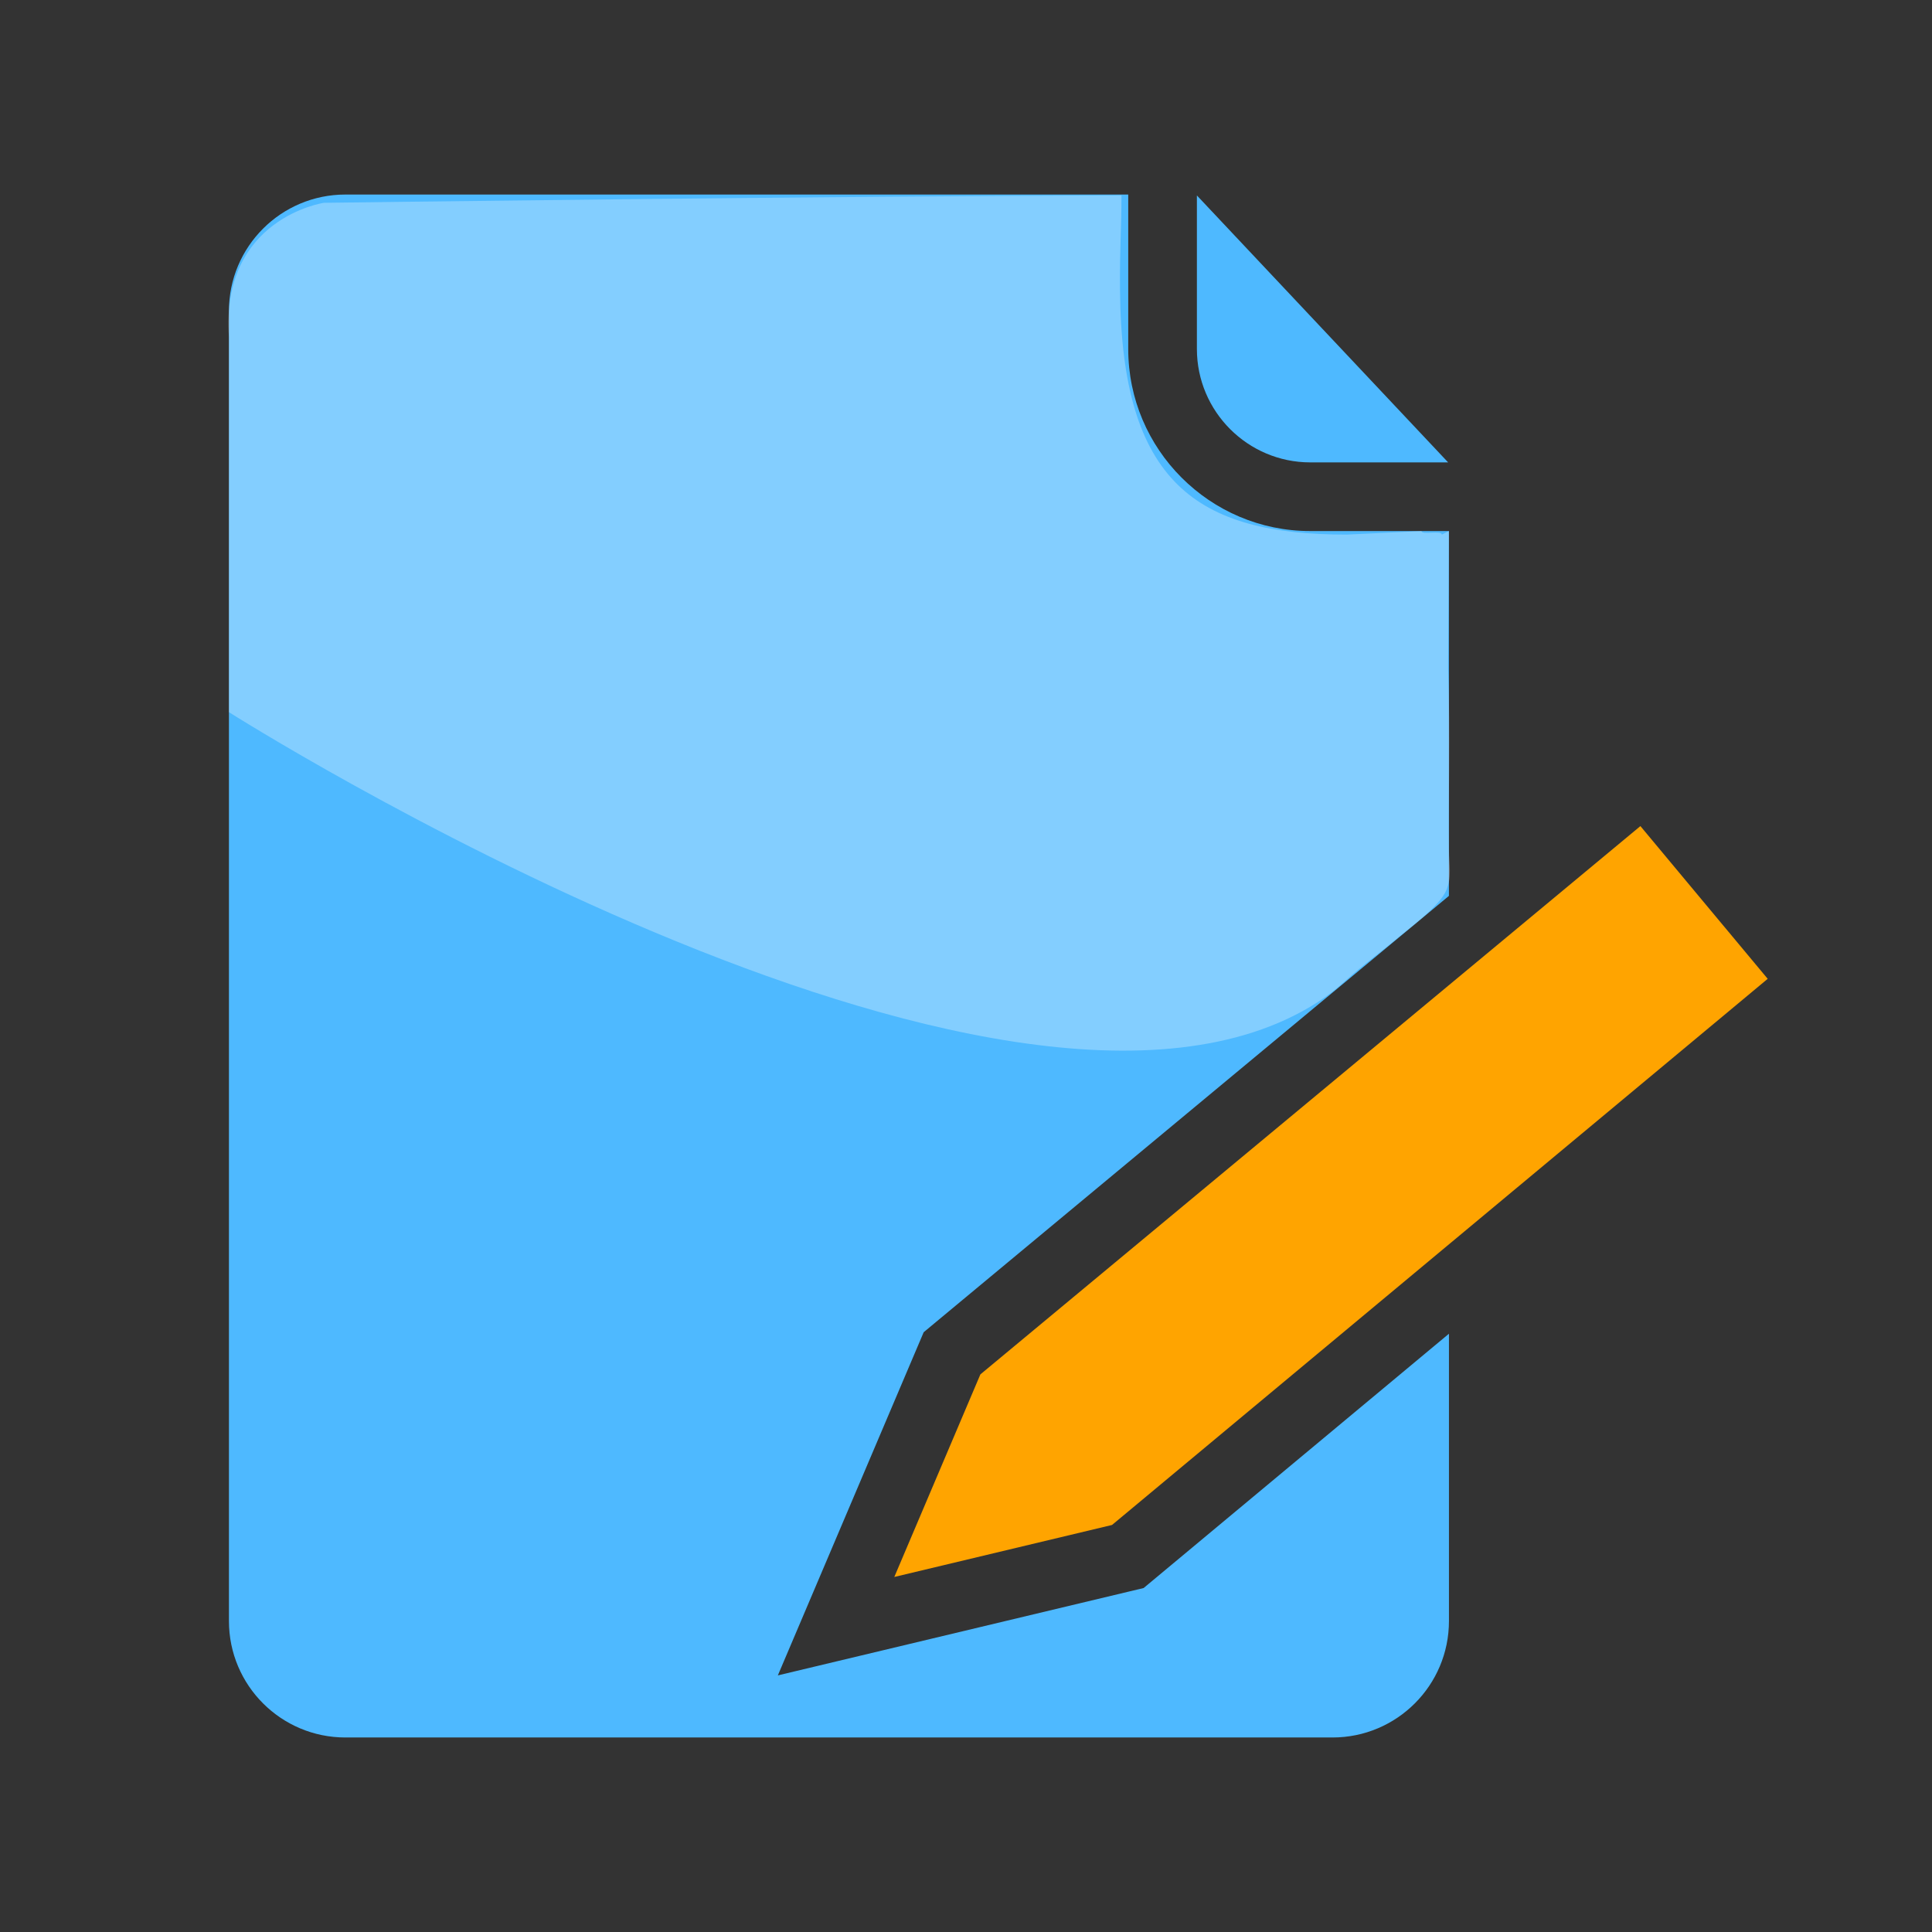 <?xml version="1.0" encoding="utf-8"?>
<!-- Generator: Adobe Illustrator 17.0.0, SVG Export Plug-In . SVG Version: 6.00 Build 0)  -->
<!DOCTYPE svg PUBLIC "-//W3C//DTD SVG 1.1//EN" "http://www.w3.org/Graphics/SVG/1.1/DTD/svg11.dtd">
<svg version="1.1" xmlns="http://www.w3.org/2000/svg" xmlns:xlink="http://www.w3.org/1999/xlink" x="0px" y="0px" width="72px"
	 height="72px" viewBox="0 0 72 72" enable-background="new 0 0 72 72" xml:space="preserve">
<rect x="0" y="0" width="72" height="72" fill="#333333" stroke="none"/>
<g id="Layer_1" display="none">
	<g id="Layer_3" display="inline">
		<path fill="#4EB9FF" d="M48.164,17.119h5.137l-9.363-9.948v5.722C43.938,15.223,45.834,17.119,48.164,17.119z"/>
		<g>
			<g>
				<path fill="#4EB9FF" d="M42.413,58.685l-0.461,0.384l-0.583,0.139l-8.114,1.938l-4.934,1.178l1.984-4.668l3.208-7.55
					l0.243-0.571l0.477-0.397L53.33,33.274V19.678h-5.166c-3.741,0-6.785-3.044-6.785-6.785V7.137H12.205
					c-2.397,0-4.34,1.943-4.34,4.34v48.821c0,2.397,1.943,4.34,4.34,4.34h36.786c2.397,0,4.34-1.943,4.34-4.34V53.24v-3.649
					L42.413,58.685z"/>
				<polyline fill="#FFA400" points="60.466,30.673 65.21,36.365 40.775,56.718 32.661,58.656 35.869,51.106 60.466,30.673 				"/>
			</g>
		</g>
	</g>
</g>
<g id="Layer_2">
	<g id="Layer_3_3_">
		<path fill="#4EB9FF" d="M48.831,17.232h5.137l-9.363-9.948v5.722C44.605,15.336,46.501,17.232,48.831,17.232z"/>
		<g>
			<g>
				<path fill="#4EB9FF" d="M43.08,58.798l-0.461,0.384l-0.583,0.139l-8.114,1.938l-4.934,1.178l1.984-4.668l3.208-7.55l0.243-0.571
					l0.477-0.397l19.097-15.864V19.791h-5.166c-3.741,0-6.785-3.044-6.785-6.785V7.25H12.872c-2.397,0-4.34,1.943-4.34,4.34v48.821
					c0,2.397,1.943,4.34,4.34,4.34h36.786c2.397,0,4.34-1.943,4.34-4.34v-7.058v-3.649L43.08,58.798z"/>
				<polyline fill="#FFA400" points="61.133,30.786 65.877,36.478 41.442,56.831 33.328,58.769 36.536,51.219 61.133,30.786 				"/>
			</g>
		</g>
	</g>
	<g>
		<path fill="none" d="M53.348,22.311c-0.009-0.275-0.018-0.56-0.028-0.855C53.329,21.724,53.338,22.017,53.348,22.311z"/>
		<path fill="none" d="M53.406,24.048c-0.004-0.108-0.008-0.229-0.012-0.364C53.398,23.805,53.402,23.924,53.406,24.048z"/>
		<path fill="none" d="M53.269,19.923L53.269,19.923c0.005,0.158,0.01,0.304,0.016,0.475C53.279,20.238,53.274,20.08,53.269,19.923z
			"/>
		<path opacity="0.3" fill="#FFFFFF" d="M53.732,19.923c-0.006-0.171-0.753,0.026-0.758-0.132l-2.788,0.132
			c-5.579,0-8.392-1.916-8.446-9.114c-0.013-1.709,0.054-2.213,0.054-3.526C31.58,7.299,12.072,7.558,12.072,7.558
			s-3.865,0.569-3.54,5.017v13.965c0,0,28.847,18.305,40.562,10.815c0.424-0.271,0.712-0.501,1.088-0.842
			c0.561-0.51,1.287-1.04,1.821-1.489c0.468-0.394,1.636-1.233,1.896-1.845c0.213-0.503,0.106-0.927,0.098-1.523
			c-0.025-1.792,0.056-4.237-0.029-6.771l0.029-5.093 M53.593,23.959c0.005,0.135,0.009,0.256,0.012,0.364
			C53.601,24.199,53.597,24.079,53.593,23.959z M53.518,21.73c0.01,0.295,0.019,0.58,0.029,0.855
			C53.537,22.292,53.527,21.998,53.518,21.73z"/>
	</g>
</g>
</svg>
